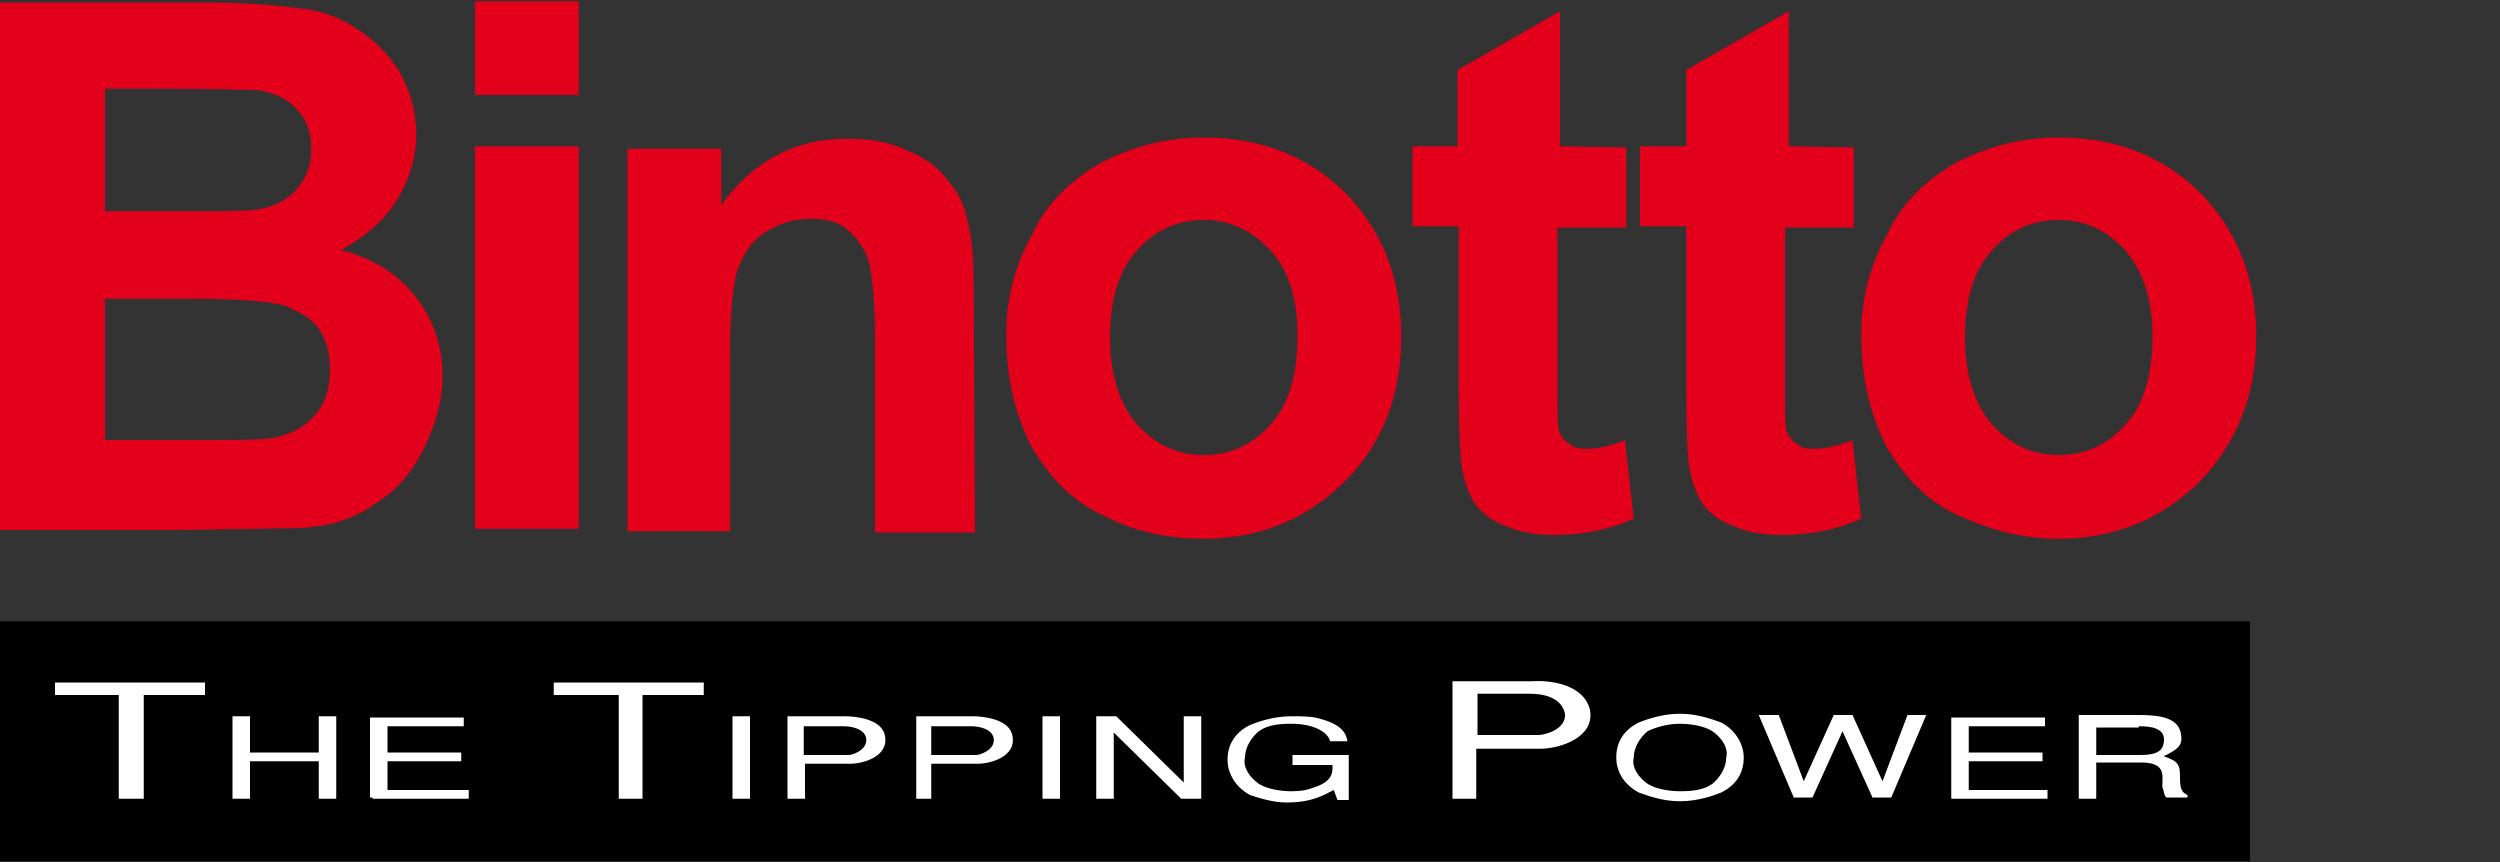 <?xml version="1.0" encoding="utf-8"?>
<!-- Generator: Adobe Illustrator 22.0.1, SVG Export Plug-In . SVG Version: 6.00 Build 0)  -->
<svg version="1.1" id="Livello_1" xmlns="http://www.w3.org/2000/svg" xmlns:xlink="http://www.w3.org/1999/xlink" x="0px" y="0px"
	 viewBox="0 0 200 69" style="enable-background:new 0 0 200 69;" xml:space="preserve" width="200" height="69">
<rect x="0" y="0" width="200" height="69" fill="#333333" stroke="none"/>
<style type="text/css">
	.st0{fill:#E2001A;}
	.st1{fill:#FFFFFF;}
</style>
<g>
	<path class="st0" d="M31.7,16.1c1-1.6,1.6-3.4,1.6-5.4c0-1.8-0.5-3.4-1.3-4.9c-0.9-1.5-2.1-2.6-3.3-3.4c-1.3-0.9-2.8-1.5-4.4-1.7
		c-1.6-0.2-4.1-0.5-7.5-0.5H0v42.2h14.4c5.4-0.1,8.9-0.1,10.2-0.2c2.3-0.2,4.1-0.9,5.7-2.1c1.6-1,2.8-2.5,3.7-4.4s1.4-3.7,1.4-5.6
		c0-2.4-0.7-4.5-2.1-6.3c-1.4-1.8-3.3-3.1-6-3.8C29.1,19,30.6,17.8,31.7,16.1L31.7,16.1z M24.9,12c0,1.4-0.5,2.4-1.3,3.3
		c-0.8,0.8-2,1.4-3.4,1.5c-0.8,0.1-2.9,0.1-6.2,0.1H8.4V7.1h4.9c4,0,6.4,0.1,7.2,0.1c1.4,0.2,2.5,0.7,3.2,1.5
		C24.6,9.6,24.9,10.7,24.9,12L24.9,12z M26.4,29.7c0,1.5-0.5,2.8-1.3,3.6c-0.8,0.9-1.8,1.4-3.1,1.7c-0.8,0.2-2.8,0.2-5.9,0.2H8.4
		V23.9h6.9c3.8,0,6.4,0.2,7.6,0.6c1.1,0.5,2.1,1,2.6,1.8C26.2,27.3,26.4,28.4,26.4,29.7"/>
	<polyline class="st0" points="46.3,7.6 46.3,0.1 38,0.1 38,7.6 46.3,7.6 	"/>
	<polyline class="st0" points="46.3,42.3 46.3,11.7 38,11.7 38,42.3 46.3,42.3 	"/>
	<path class="st0" d="M77.9,23.2c0-2.4-0.1-4.1-0.5-5.5c-0.2-1.3-0.8-2.4-1.6-3.3c-0.7-1-1.8-1.8-3.3-2.4c-1.5-0.7-3.1-0.9-4.8-0.9
		c-4,0-7.4,1.7-10,5.3v-4.5h-7.5v30.6h8.2V28.6c0-3.4,0.2-5.7,0.6-7c0.5-1.3,1.1-2.3,2.2-3c1-0.7,2.4-1.1,3.7-1.1
		c1,0,2.1,0.2,2.8,0.8c0.7,0.6,1.3,1.3,1.7,2.3c0.3,0.9,0.6,3.1,0.6,6.4v15.6H78L77.9,23.2"/>
	<path class="st0" d="M112.1,26.9c0-4.6-1.5-8.4-4.4-11.4c-3-3-6.8-4.5-11.4-4.5c-3,0-5.6,0.7-8.2,2c-2.4,1.4-4.4,3.2-5.6,5.9
		c-1.4,2.5-2,5.2-2,7.8c0,3.6,0.7,6.4,2,9c1.4,2.4,3.2,4.4,5.9,5.6c2.5,1.3,5.2,1.8,7.9,1.8c4.5,0,8.3-1.6,11.3-4.6
		C110.7,35.4,112.1,31.5,112.1,26.9L112.1,26.9z M103.8,26.9c0,3.1-0.7,5.5-2.2,7.1c-1.4,1.6-3.2,2.4-5.3,2.4
		c-2.1,0-3.8-0.8-5.3-2.4c-1.4-1.6-2.2-4-2.2-7s0.7-5.4,2.2-7c1.4-1.6,3.2-2.4,5.3-2.4c2.1,0,3.8,0.8,5.3,2.4
		C103.1,21.6,103.8,23.9,103.8,26.9"/>
	<path class="st0" d="M124.8,11.7V0.9l-8.2,4.7v6.1H113v6.4h3.7v13.3c0,2.9,0.1,4.8,0.2,5.7c0.2,1.4,0.6,2.4,1.1,3.2
		c0.6,0.8,1.4,1.4,2.5,1.8c1.1,0.5,2.5,0.7,3.9,0.7c2.4,0,4.5-0.5,6.3-1.3l-0.7-6.3c-1.4,0.6-2.4,0.7-3.2,0.7
		c-0.6,0-0.9-0.1-1.4-0.5c-0.3-0.2-0.6-0.6-0.7-1c-0.1-0.5-0.1-1.8-0.1-4.4V18.2h5.5v-6.4L124.8,11.7"/>
	<path class="st0" d="M143.1,11.7V0.9l-8.2,4.7v6.1h-3.7v6.4h3.7v13.3c0,2.9,0.1,4.8,0.2,5.7c0.2,1.4,0.6,2.4,1.1,3.2
		c0.6,0.8,1.4,1.4,2.5,1.8c1.1,0.5,2.5,0.7,3.9,0.7c2.4,0,4.5-0.5,6.3-1.3l-0.7-6.3c-1.4,0.6-2.4,0.7-3.2,0.7
		c-0.6,0-0.9-0.1-1.4-0.5c-0.3-0.2-0.6-0.6-0.7-1s-0.1-1.8-0.1-4.4V18.2h5.5v-6.4L143.1,11.7"/>
	<path class="st0" d="M180.5,26.9c0-4.6-1.5-8.4-4.4-11.4c-3-3-6.8-4.5-11.4-4.5c-3,0-5.6,0.7-8.2,2c-2.4,1.4-4.4,3.2-5.6,5.9
		c-1.4,2.5-2,5.2-2,7.8c0,3.6,0.7,6.4,2,9c1.4,2.4,3.2,4.4,5.9,5.6s5.2,1.8,7.9,1.8c4.5,0,8.3-1.6,11.3-4.6
		C179,35.4,180.5,31.5,180.5,26.9L180.5,26.9z M172.2,26.9c0,3.1-0.7,5.5-2.2,7.1c-1.4,1.6-3.2,2.4-5.3,2.4s-3.8-0.8-5.3-2.4
		c-1.4-1.6-2.2-4-2.2-7s0.7-5.4,2.2-7c1.4-1.6,3.2-2.4,5.3-2.4s3.8,0.8,5.3,2.4C171.4,21.6,172.2,23.9,172.2,26.9"/>
	<polyline points="0,49.7 0,68.9 180,68.9 180,49.7 0,49.7 	"/>
	<path class="st1" d="M9.5,63.9h2v-8.3h4.9v-1h-12v1h5.1V63.9L9.5,63.9z M25.5,63.9h1.4v-6.6h-1.4v2.9H20v-2.9h-1.4v6.6H20v-3h5.5
		V63.9L25.5,63.9z M29.8,63.9h7.7v-0.7H31v-2.3h5.9v-0.7H31v-2.1h6.1v-0.7h-7.5v6.4H29.8z M49.4,63.9h2v-8.3h4.9v-1H44.3v1h5.2V63.9
		L49.4,63.9z M58.6,63.9H60v-6.6h-1.4V63.9L58.6,63.9z M63,63.9h1.4v-2.8h3.6c1.1,0,3.1-0.6,2.8-2.2c-0.2-1.4-2.4-1.6-3.2-1.6H63
		V63.9L63,63.9z M64.4,58.1h3.1c0.6,0,1.7,0.2,1.8,1c0.1,0.9-1.1,1.3-1.4,1.3h-3.6V58.1L64.4,58.1z M73.1,63.9h1.4v-2.8h3.7
		c1.1,0,3.1-0.6,2.8-2.2c-0.2-1.4-2.4-1.6-3.2-1.6h-4.5v6.6H73.1z M74.6,58.1h3.1c0.6,0,1.7,0.2,1.8,1c0.1,0.9-1.1,1.3-1.4,1.3h-3.6
		V58.1L74.6,58.1z M83.4,63.9h1.4v-6.6h-1.4V63.9L83.4,63.9z M96.1,63.9v-6.6h-1.4v5.3l-5.4-5.3h-1.6v6.6h1.4v-5.3l5.4,5.3H96.1
		L96.1,63.9z M103.4,61.2h3.2c0,0.5,0.1,1.3-1.5,1.8c-0.5,0.2-1,0.3-1.8,0.3c-0.9,0-2-0.2-2.6-0.6c-0.7-0.5-1.3-1.3-1.1-2.1
		c0-0.8,0.5-1.6,1.1-2.1c0.7-0.5,1.6-0.6,2.6-0.6c2,0,3,0.8,3.1,1.4h1.4c-0.1-0.5-0.3-1.3-2.2-1.8c-0.6-0.2-1.5-0.2-2.3-0.2
		c-1.5,0-2.8,0.5-3.3,0.7c-1.4,0.7-1.8,1.8-1.8,2.8c0,0.9,0.5,2.1,1.8,2.8c0.6,0.2,1.8,0.6,2.9,0.6c2.1,0,3-0.6,3.8-1l0.3,0.8h0.9
		v-3.6h-4.5V61.2L103.4,61.2z M116.1,63.9h2v-4h5.1c1.6,0,4.4-0.9,4-3.1c-0.5-2.1-3.3-2.4-4.6-2.3h-6.4V63.9L116.1,63.9z M118,55.5
		h4.4c0.9,0,2.5,0.2,2.8,1.6c0.1,1.3-1.7,1.7-2.1,1.7h-4.9v-3.3H118z M134.4,57.1c-1.5,0-2.8,0.5-3.3,0.7c-1.4,0.7-1.8,1.8-1.8,2.8
		s0.5,2.1,1.8,2.8c0.6,0.2,1.8,0.7,3.3,0.7c1.5,0,2.8-0.5,3.3-0.7c1.4-0.7,1.8-1.8,1.8-2.8c0-0.9-0.5-2.1-1.8-2.8
		C137.1,57.6,135.9,57.1,134.4,57.1L134.4,57.1z M134.4,57.9c0.9,0,2,0.2,2.6,0.6c0.7,0.5,1.3,1.3,1.1,2.1c0,0.8-0.5,1.6-1.1,2.1
		c-0.7,0.5-1.6,0.6-2.6,0.6c-0.9,0-2-0.2-2.6-0.6c-0.7-0.5-1.3-1.3-1.1-2.1c0-0.8,0.5-1.6,1.1-2.1C132.4,58.2,133.4,57.9,134.4,57.9
		L134.4,57.9z M150.6,62.5l-2.4-5.3h-1.5l-2.4,5.3l-2-5.3h-1.6l2.8,6.6h1.5l2.4-5.3l2.4,5.3h1.5l2.8-6.6h-1.5L150.6,62.5L150.6,62.5
		z M156.1,63.9h7.7v-0.7h-6.3v-2.3h5.9v-0.7h-5.9v-2.1h6.1v-0.7h-7.5V63.9L156.1,63.9z M166.3,63.9h1.4v-2.9h3.6
		c2.2,0,1.6,1.3,1.7,2c0.1,0.2,0.1,0.6,0.3,0.8h1.7v-0.2c-0.5-0.2-0.6-0.6-0.6-1.4c0-1-0.1-1.3-1.3-1.7c1-0.5,1.5-0.8,1.4-1.6
		c-0.1-1.5-1.7-1.7-3.4-1.7h-4.8V63.9L166.3,63.9z M171.1,58.1c0.9,0,2.2,0.1,2,1.3c-0.1,0.9-1,1-2,1h-3.4v-2.2h3.4"/>
</g>
</svg>
